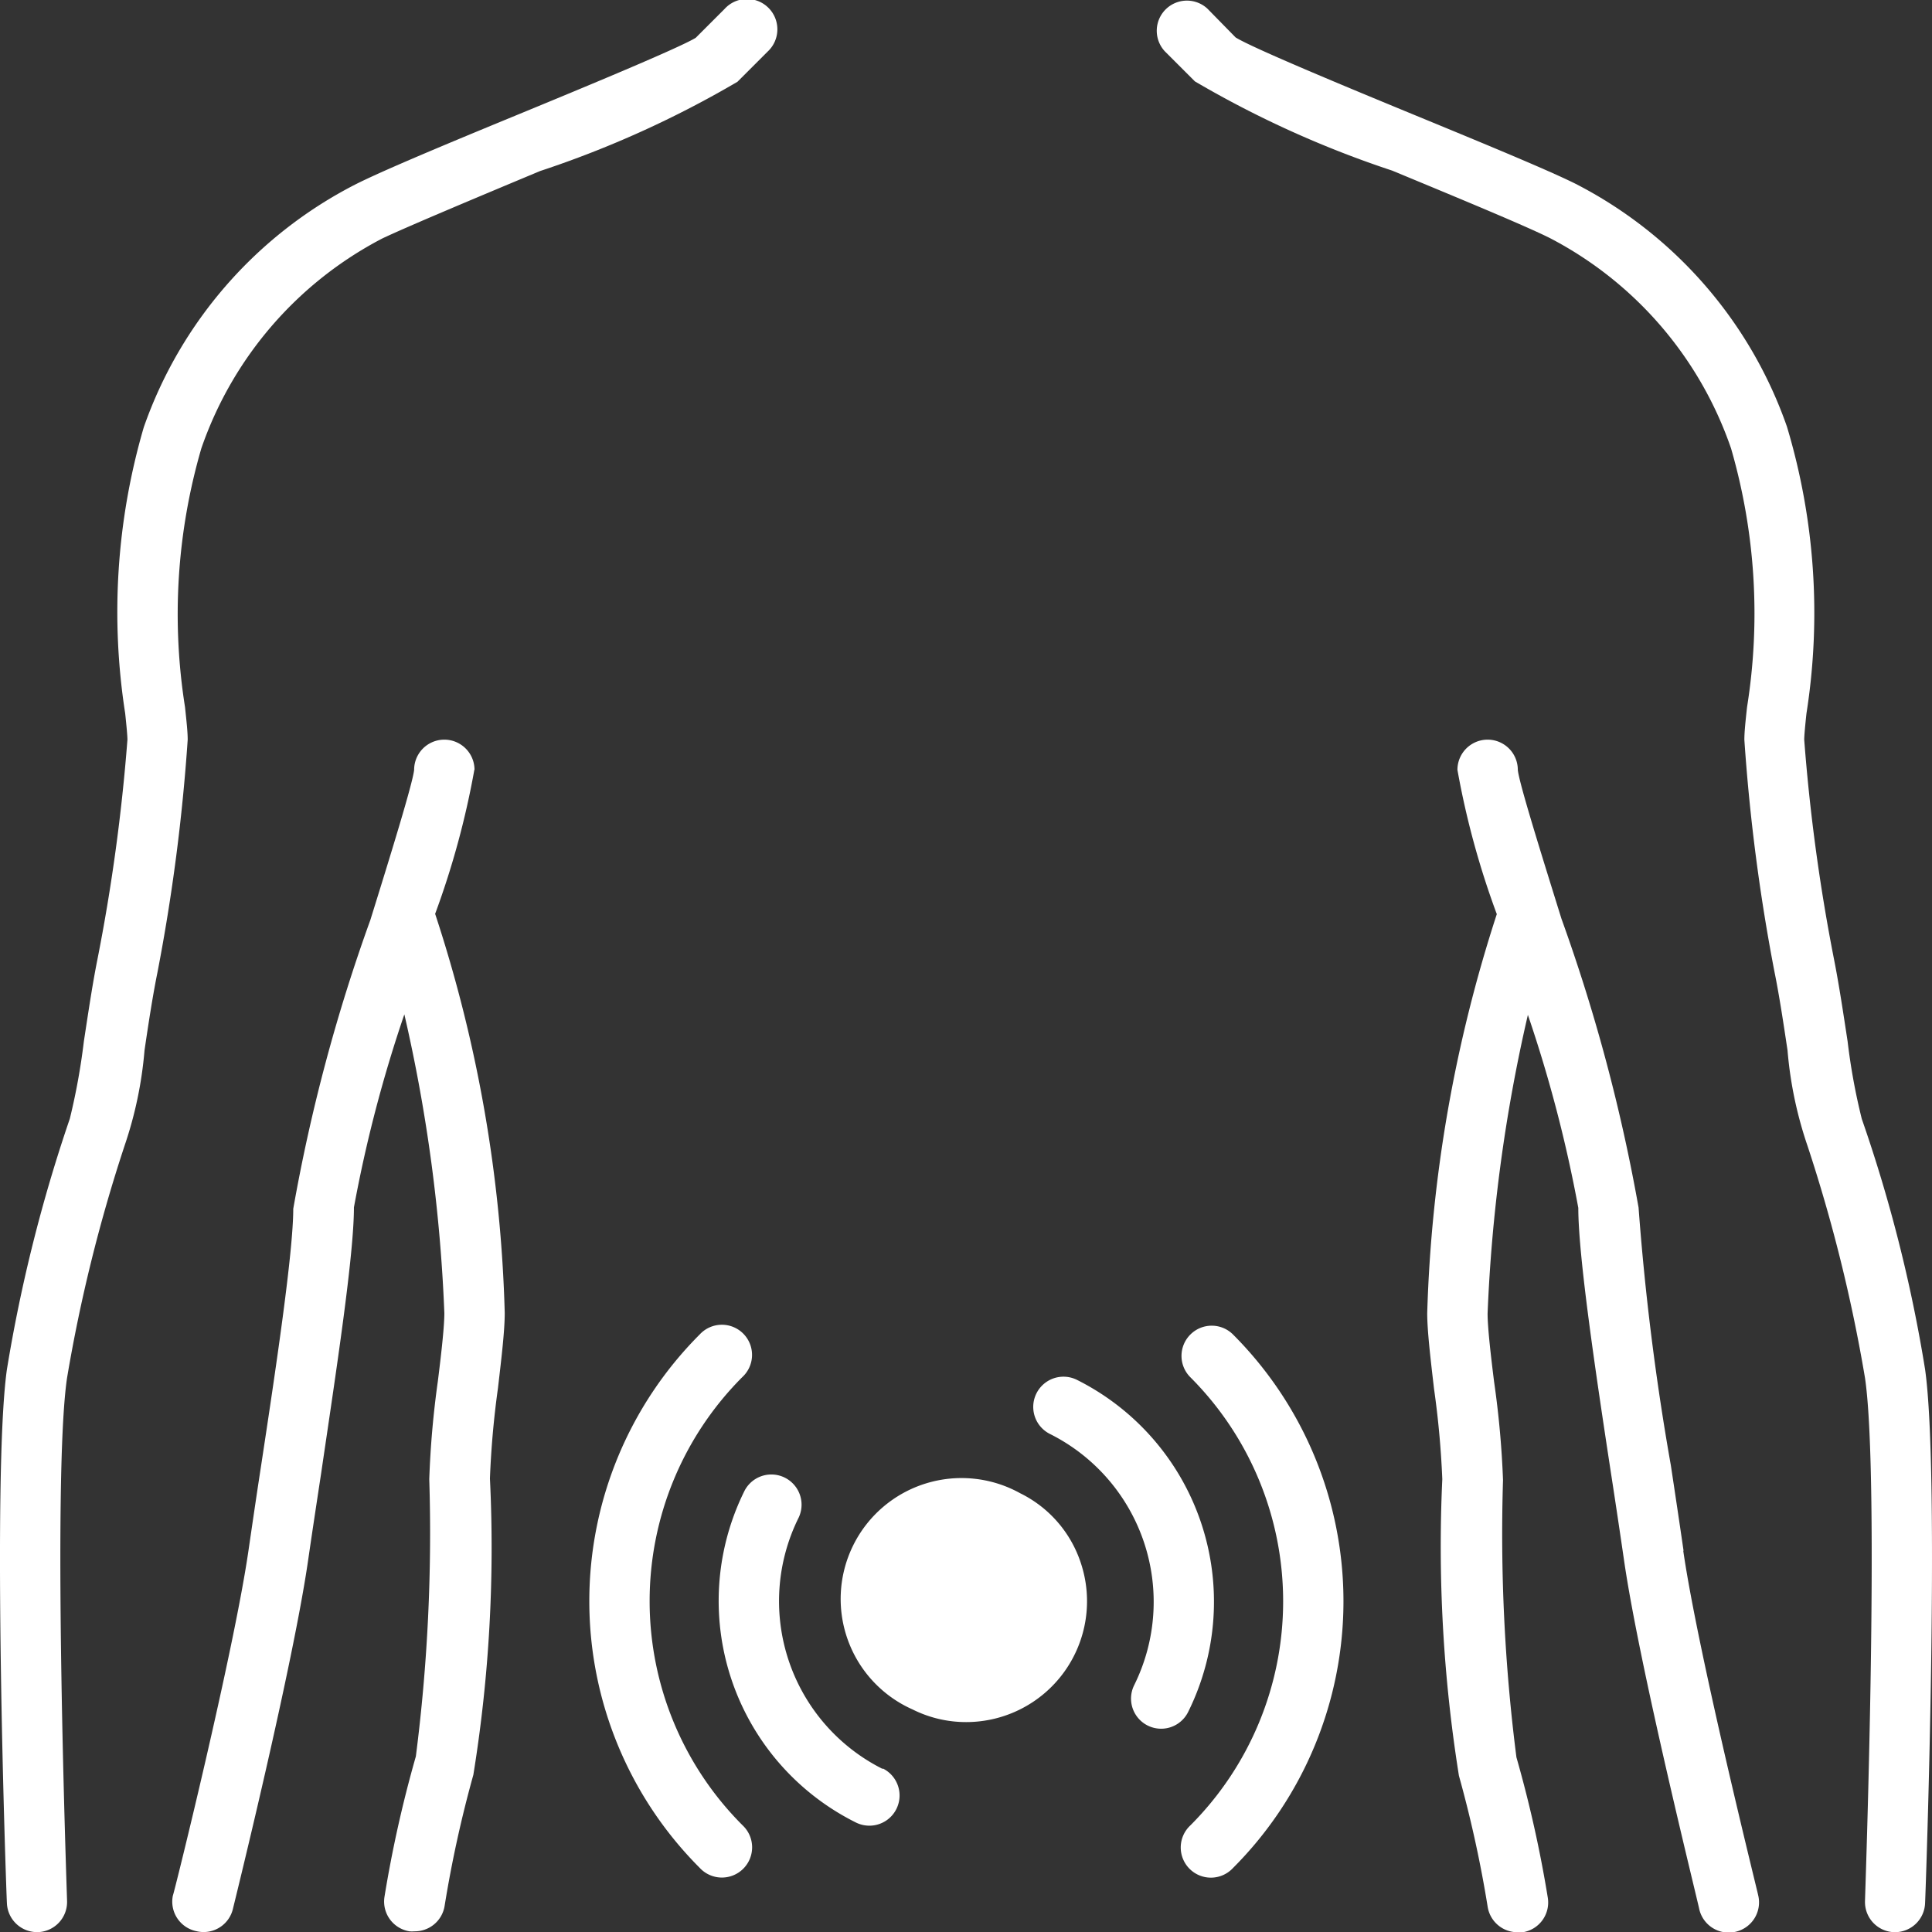 <?xml version="1.0" encoding="UTF-8"?> <svg xmlns="http://www.w3.org/2000/svg" width="33.566" height="33.57" viewBox="0 0 33.566 33.57"><rect x="0" y="0" width="33.566" height="33.57" fill="#333333" stroke="none"/><g id="stomach" transform="translate(-0.002 0.008)"><path id="Path_5049" data-name="Path 5049" d="M90,23.841a25.641,25.641,0,0,0-1.1-4.353,10.821,10.821,0,0,1-.246-1.345c-.073-.477-.147-.973-.233-1.411A32.657,32.657,0,0,1,87.9,12.9c0-.071.018-.262.039-.456A11.252,11.252,0,0,0,87.6,7.462a7.531,7.531,0,0,0-3.671-4.219c-.472-.236-1.607-.705-2.809-1.2S78.318.883,78.022.7l-.49-.5a.524.524,0,0,0-.742.739l.524.524a17.812,17.812,0,0,0,3.427,1.55c1.13.469,2.3.952,2.74,1.172A6.5,6.5,0,0,1,86.629,7.84a10.308,10.308,0,0,1,.278,4.492c-.029.262-.047.441-.047.569a33.115,33.115,0,0,0,.524,4.036c.084.414.157.9.226,1.361a6.873,6.873,0,0,0,.346,1.655,27.289,27.289,0,0,1,1,4.036c.262,1.77,0,9.013,0,9.086a.524.524,0,0,0,.5.543h.021A.524.524,0,0,0,90,33.111C90.014,32.809,90.263,25.7,90,23.841Z" transform="translate(-56.552 -0.057)" fill="#fff"></path><path id="Path_5050" data-name="Path 5050" d="M99.013,63.087c-.063-.435-.139-.944-.22-1.479a44.539,44.539,0,0,1-.561-4.479,30.468,30.468,0,0,0-1.34-5.019c-.346-1.112-.737-2.36-.758-2.586a.524.524,0,1,0-1.049,0,14.556,14.556,0,0,0,.684,2.507,24.694,24.694,0,0,0-1.209,6.933c0,.3.055.768.118,1.311a15.705,15.705,0,0,1,.144,1.573A25.284,25.284,0,0,0,95.111,67a20.843,20.843,0,0,1,.5,2.281.524.524,0,0,0,.524.438.482.482,0,0,0,.087,0,.524.524,0,0,0,.433-.6,21.329,21.329,0,0,0-.545-2.439,30.519,30.519,0,0,1-.233-4.817,16.262,16.262,0,0,0-.155-1.707c-.058-.464-.113-.944-.113-1.185a27.925,27.925,0,0,1,.7-5.19,23.606,23.606,0,0,1,.876,3.354c0,.842.3,2.856.572,4.636.081.524.157,1.036.22,1.468.262,1.836,1.277,5.913,1.311,6.086a.524.524,0,0,0,.509.4.538.538,0,0,0,.129-.016.524.524,0,0,0,.383-.637c-.005-.039-1.041-4.19-1.3-5.976Z" transform="translate(-69.762 -36.157)" fill="#fff"></path><path id="Path_5051" data-name="Path 5051" d="M13.339.888a.527.527,0,1,0-.75-.739l-.5.5C11.8.825,10.173,1.5,8.978,1.992S6.641,2.96,6.169,3.2A7.531,7.531,0,0,0,2.5,7.415a11.434,11.434,0,0,0-.323,4.972c.021.2.039.385.039.456a32.658,32.658,0,0,1-.524,3.831c-.087.438-.16.934-.233,1.411a11.3,11.3,0,0,1-.244,1.343A26.82,26.82,0,0,0,.122,23.784c-.262,1.859-.016,8.968,0,9.27a.524.524,0,0,0,.524.506H.667a.524.524,0,0,0,.5-.543c0-.073-.262-7.316,0-9.086a27.28,27.28,0,0,1,1-4.036,6.907,6.907,0,0,0,.346-1.655c.068-.464.142-.947.226-1.361a33.112,33.112,0,0,0,.524-4.036c0-.128-.018-.3-.047-.569A10.313,10.313,0,0,1,3.5,7.782,6.5,6.5,0,0,1,6.644,4.135c.438-.207,1.613-.7,2.743-1.172a17.813,17.813,0,0,0,3.427-1.55Z" transform="translate(0 0)" fill="#fff"></path><path id="Path_5052" data-name="Path 5052" d="M16.663,49.524a.524.524,0,1,0-1.049,0c-.024.233-.414,1.495-.76,2.607a30.184,30.184,0,0,0-1.34,5.019c0,.763-.309,2.822-.561,4.479-.081.524-.157,1.049-.22,1.479-.262,1.786-1.29,5.937-1.311,5.976a.524.524,0,0,0,.406.616.538.538,0,0,0,.128.016.524.524,0,0,0,.509-.4c.042-.173,1.049-4.246,1.311-6.086.063-.433.139-.936.22-1.468.262-1.781.572-3.794.572-4.636a23.606,23.606,0,0,1,.876-3.354,27.925,27.925,0,0,1,.695,5.19c0,.241-.055.721-.113,1.185a16.258,16.258,0,0,0-.149,1.7,30.52,30.52,0,0,1-.233,4.817,21.328,21.328,0,0,0-.545,2.439.524.524,0,0,0,.433.6.483.483,0,0,0,.087,0,.524.524,0,0,0,.524-.438,20.845,20.845,0,0,1,.5-2.281,24.709,24.709,0,0,0,.288-5.148,15.708,15.708,0,0,1,.139-1.566c.063-.54.118-1,.118-1.311a24.227,24.227,0,0,0-1.209-6.933,14.678,14.678,0,0,0,.682-2.507Z" transform="translate(-8.417 -36.157)" fill="#fff"></path><path id="Path_5053" data-name="Path 5053" d="M78.437,87.977a.524.524,0,0,0,0,.742,5.507,5.507,0,0,1,0,7.786.524.524,0,1,0,.742.739,6.556,6.556,0,0,0,0-9.267.524.524,0,0,0-.742,0Z" transform="translate(-57.754 -64.799)" fill="#fff"></path><path id="Path_5054" data-name="Path 5054" d="M41.7,88.659a.524.524,0,1,0-.739-.742,6.556,6.556,0,0,0,0,9.27.525.525,0,1,0,.742-.742A5.507,5.507,0,0,1,41.7,88.659Z" transform="translate(-28.801 -64.742)" fill="#fff"></path><path id="Path_5055" data-name="Path 5055" d="M71.148,97.025a4.311,4.311,0,0,0-1.933-5.769.525.525,0,0,0-.467.941,3.262,3.262,0,0,1,1.461,4.366.523.523,0,0,0,.939.462Z" transform="translate(-50.503 -67.291)" fill="#fff"></path><path id="Path_5056" data-name="Path 5056" d="M50.464,102.769A3.26,3.26,0,0,1,49.006,98.4a.525.525,0,0,0-.939-.469A4.3,4.3,0,0,0,50,103.7a.524.524,0,0,0,.467-.939Z" transform="translate(-35.127 -72.044)" fill="#fff"></path><path id="Path_5057" data-name="Path 5057" d="M59.062,98.3a2.1,2.1,0,1,0-1.872,3.755,2.074,2.074,0,0,0,.931.22,2.1,2.1,0,0,0,1.993-2.764A2.069,2.069,0,0,0,59.062,98.3Zm0,2.344a.511.511,0,1,0-.005,0Z" transform="translate(-41.334 -72.364)" fill="#fff"></path></g></svg> 